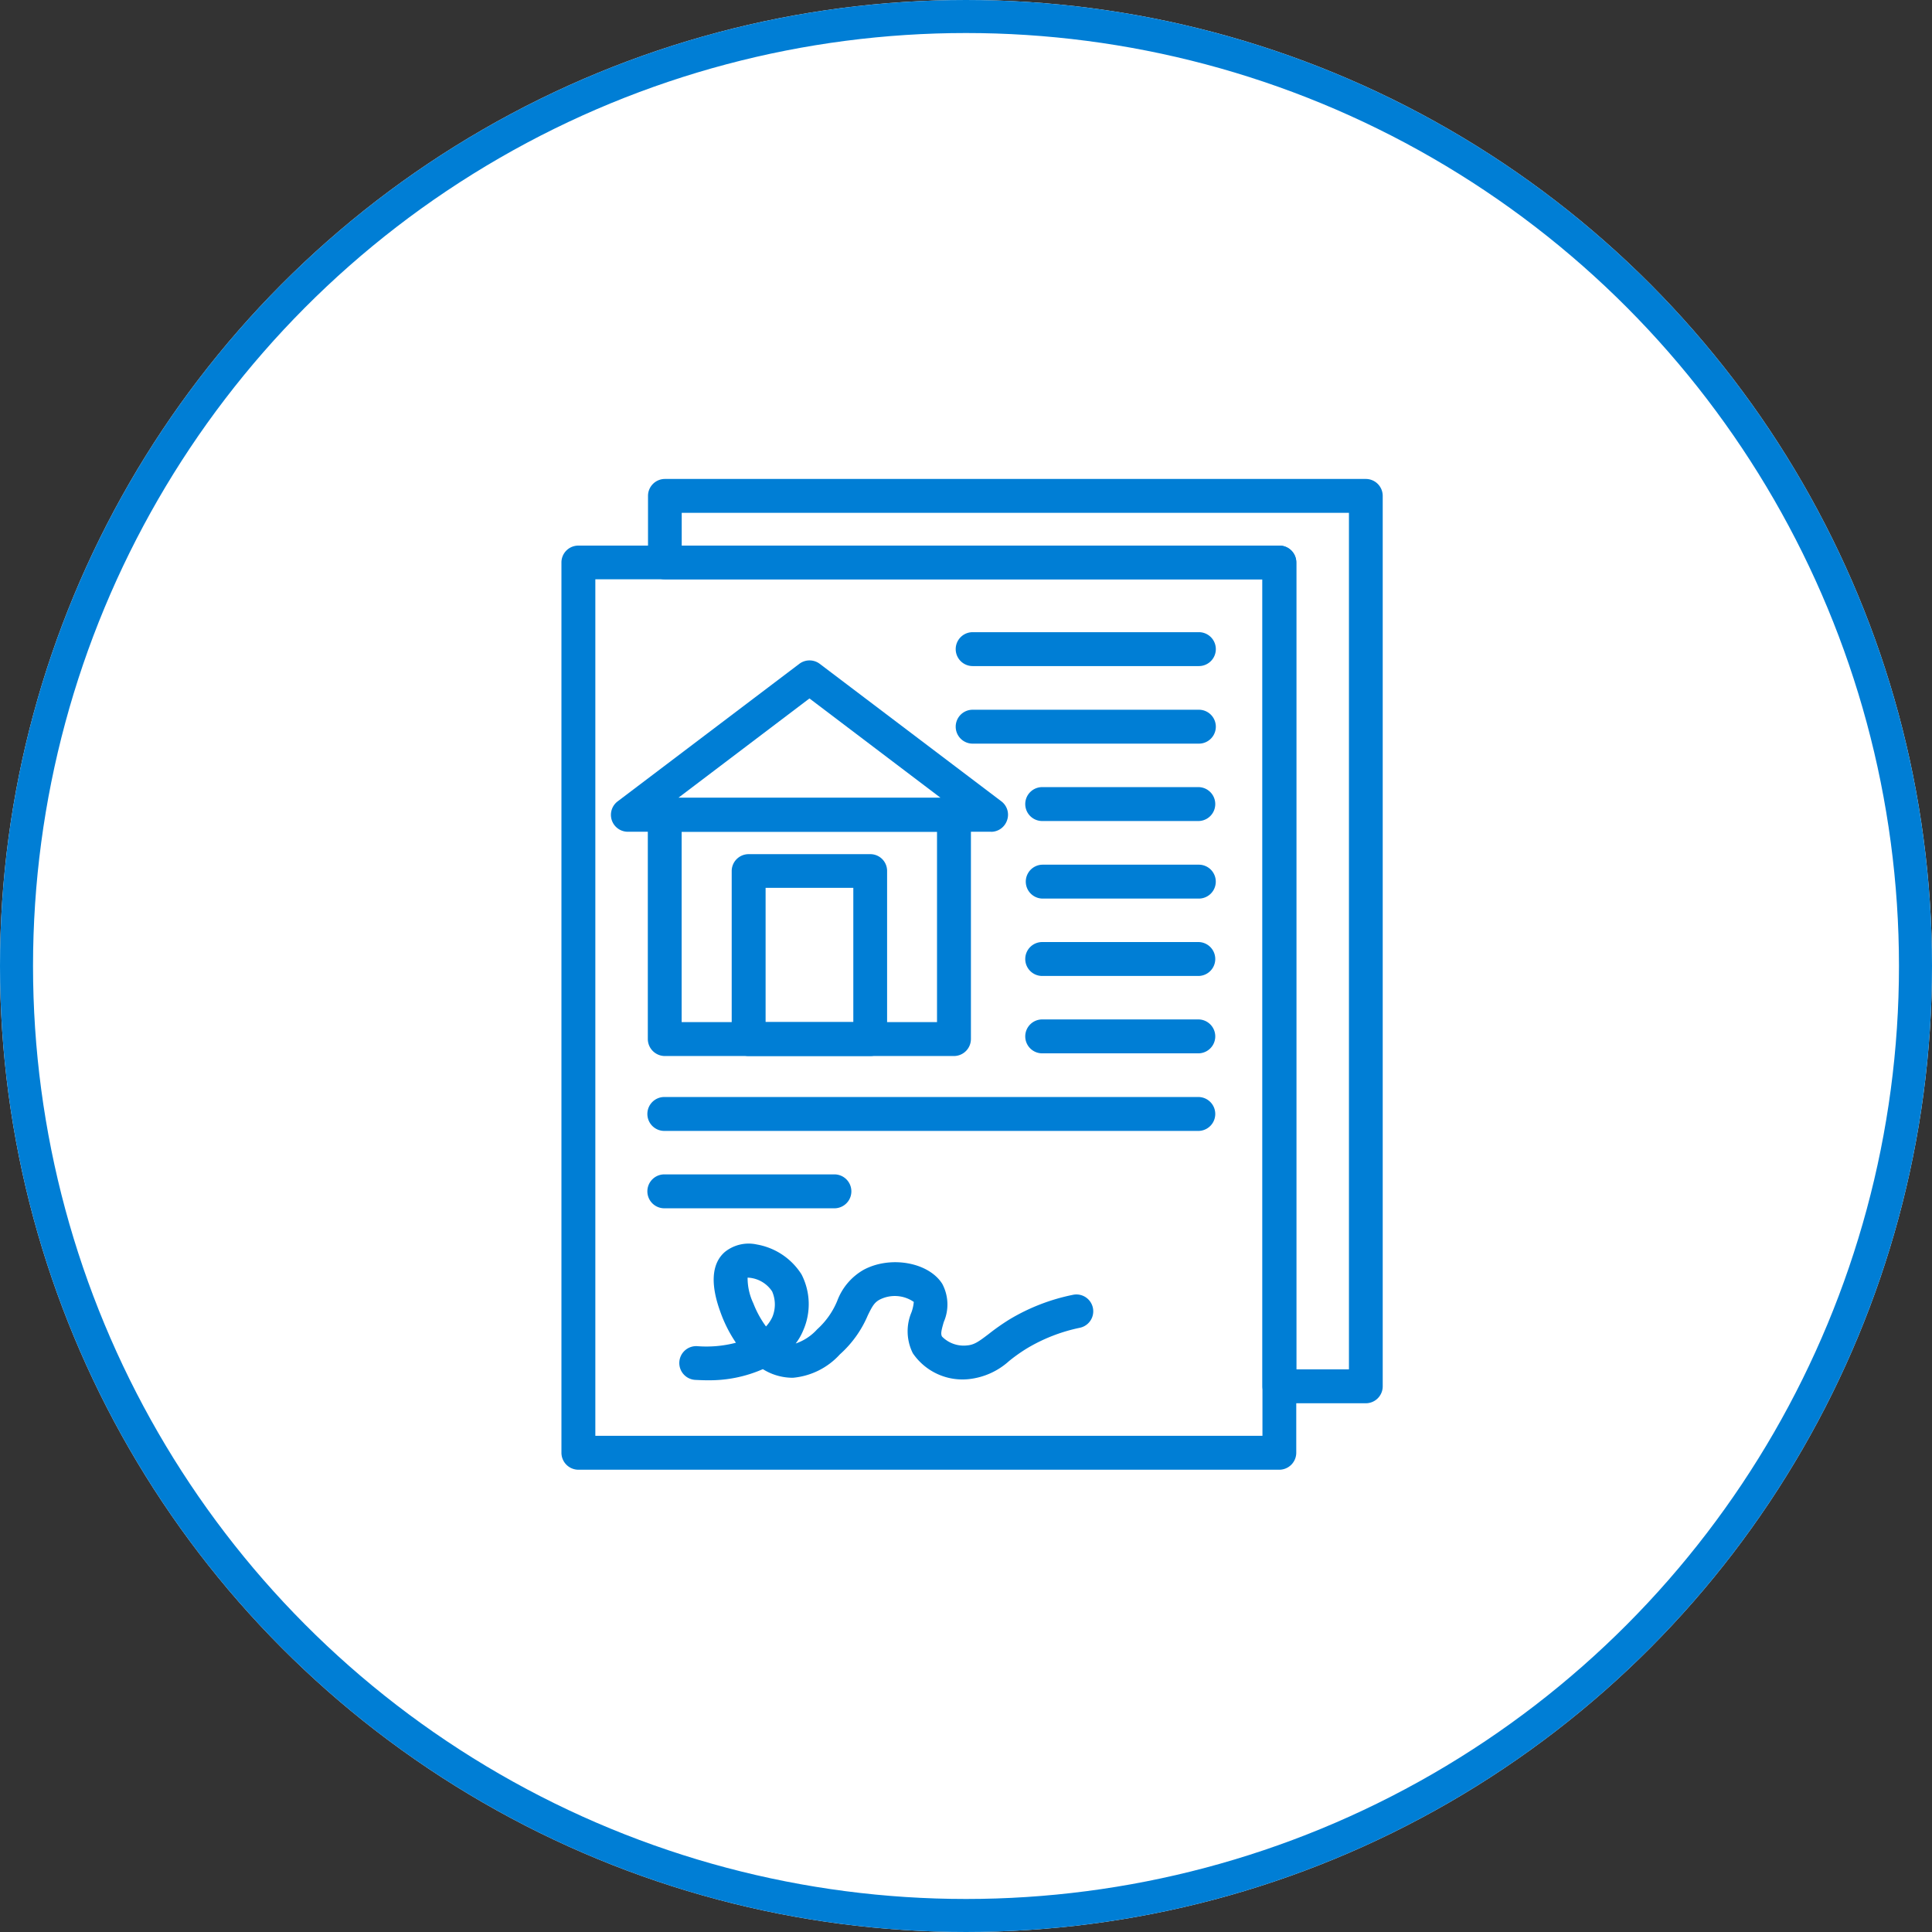 <svg xmlns="http://www.w3.org/2000/svg" xmlns:xlink="http://www.w3.org/1999/xlink" width="117" height="117" viewBox="0 0 117 117"><rect x="0" y="0" width="117" height="117" fill="#333333" stroke="none"/><defs><clipPath id="a"><rect width="49.735" height="60" fill="#007ed5"/></clipPath></defs><g transform="translate(-410 -501)"><g transform="translate(410 501)" fill="#fff" stroke="#007ed5" stroke-width="2"><circle cx="58.5" cy="58.5" r="58.5" stroke="none"/><circle cx="58.5" cy="58.5" r="57.5" fill="none"/></g><g transform="translate(444 530)"><g transform="translate(0 0)" clip-path="url(#a)"><path d="M19,17.3H1.483A1.035,1.035,0,0,1,.451,16.268V2.7A1.035,1.035,0,0,1,1.483,1.665H19A1.032,1.032,0,0,1,20.018,2.7v13.57A1.032,1.032,0,0,1,19,17.3M2.5,15.247H17.965V3.718H2.5Z" transform="translate(4.78 17.652)" fill="#007ed5"/><path d="M9.275,14.184H1.921A1.035,1.035,0,0,1,.889,13.152V2.98A1.025,1.025,0,0,1,1.921,1.959H9.275A1.015,1.015,0,0,1,10.3,2.98V13.152a1.025,1.025,0,0,1-1.021,1.032M2.942,12.131H8.254V4H2.942Z" transform="translate(9.422 20.768)" fill="#007ed5"/><path d="M23.275,11.324H1.284A1.023,1.023,0,0,1,.67,9.48l11-8.328a1.026,1.026,0,0,1,1.229,0l11,8.328a1.013,1.013,0,0,1,.348,1.148,1.025,1.025,0,0,1-.963.7M4.335,9.271h15.89L12.28,3.251Z" transform="translate(2.74 10.046)" fill="#007ed5"/><path d="M43.483,56.312H1.021A1.03,1.03,0,0,1,0,55.291V1.369A1.022,1.022,0,0,1,1.021.348H43.483A1.022,1.022,0,0,1,44.5,1.369V55.291a1.03,1.03,0,0,1-1.021,1.021M2.053,54.259h40.4V2.389H2.053Z" transform="translate(0 3.693)" fill="#007ed5"/><path d="M43.924,55.975H38.693a1.035,1.035,0,0,1-1.032-1.032V6.078H1.473A1.015,1.015,0,0,1,.452,5.057V1.032A1.025,1.025,0,0,1,1.473,0H43.924a1.025,1.025,0,0,1,1.021,1.032V54.943a1.025,1.025,0,0,1-1.021,1.032m-4.21-2.053H42.9V2.053H2.493V4.036h36.2a1.022,1.022,0,0,1,1.021,1.021Z" transform="translate(4.791 0.005)" fill="#007ed5"/><path d="M16.778,2.853H3.08A1.026,1.026,0,0,1,3.08.8h13.7a1.026,1.026,0,0,1,0,2.053" transform="translate(21.823 8.484)" fill="#007ed5"/><path d="M16.778,3.258H3.08a1.026,1.026,0,0,1,0-2.053h13.7a1.026,1.026,0,0,1,0,2.053" transform="translate(21.823 12.776)" fill="#007ed5"/><path d="M12.909,3.662H3.456a1.027,1.027,0,1,1,0-2.053h9.453a1.027,1.027,0,0,1,0,2.053" transform="translate(25.691 17.058)" fill="#007ed5"/><path d="M12.909,4.067H3.456a1.026,1.026,0,1,1,0-2.053h9.453a1.026,1.026,0,0,1,0,2.053" transform="translate(25.691 21.35)" fill="#007ed5"/><path d="M12.909,4.471H3.456a1.027,1.027,0,1,1,0-2.053h9.453a1.027,1.027,0,0,1,0,2.053" transform="translate(25.691 25.632)" fill="#007ed5"/><path d="M12.909,4.875H3.456a1.027,1.027,0,1,1,0-2.053h9.453a1.027,1.027,0,0,1,0,2.053" transform="translate(25.691 29.914)" fill="#007ed5"/><path d="M33.82,5.28H1.483a1.027,1.027,0,1,1,0-2.053H33.82a1.027,1.027,0,0,1,0,2.053" transform="translate(4.78 34.207)" fill="#007ed5"/><path d="M11.783,5.684H1.483a1.027,1.027,0,1,1,0-2.053h10.3a1.027,1.027,0,0,1,0,2.053" transform="translate(4.78 38.489)" fill="#007ed5"/><path d="M2.289,12.259c-.232,0-.476-.012-.719-.023a1.023,1.023,0,1,1,.139-2.041,7.066,7.066,0,0,0,2.32-.209,8.208,8.208,0,0,1-.87-1.67c-.255-.684-1.032-2.76.2-3.828a2.3,2.3,0,0,1,1.937-.452A4.017,4.017,0,0,1,8,5.845,3.942,3.942,0,0,1,8.112,9.22a3.509,3.509,0,0,1-.464.812,3.091,3.091,0,0,0,1.3-.858,4.751,4.751,0,0,0,1.218-1.728,3.616,3.616,0,0,1,1.6-1.879c1.624-.87,3.932-.452,4.755.847a2.65,2.65,0,0,1,.093,2.32c-.139.487-.2.719-.1.882a1.837,1.837,0,0,0,1.5.534c.441-.035.7-.22,1.311-.684a13.7,13.7,0,0,1,1.253-.882,12.127,12.127,0,0,1,3.862-1.5,1.019,1.019,0,1,1,.418,1.995,10.314,10.314,0,0,0-3.213,1.253,10.091,10.091,0,0,0-1.079.766,4.309,4.309,0,0,1-2.424,1.09,3.636,3.636,0,0,1-3.4-1.566,2.963,2.963,0,0,1-.081-2.482,2.488,2.488,0,0,0,.139-.626,2.021,2.021,0,0,0-2.065-.139c-.325.174-.452.406-.719.951a6.624,6.624,0,0,1-1.693,2.366,4.362,4.362,0,0,1-2.842,1.415,3.4,3.4,0,0,1-1.821-.522,8.02,8.02,0,0,1-3.364.673M4.736,6.042A3.576,3.576,0,0,0,5.084,7.6,6.059,6.059,0,0,0,5.85,9a2.227,2.227,0,0,0,.383-.568,1.975,1.975,0,0,0-.012-1.554,1.861,1.861,0,0,0-1.485-.835" transform="translate(6.538 42.329)" fill="#007ed5"/></g></g></g></svg>